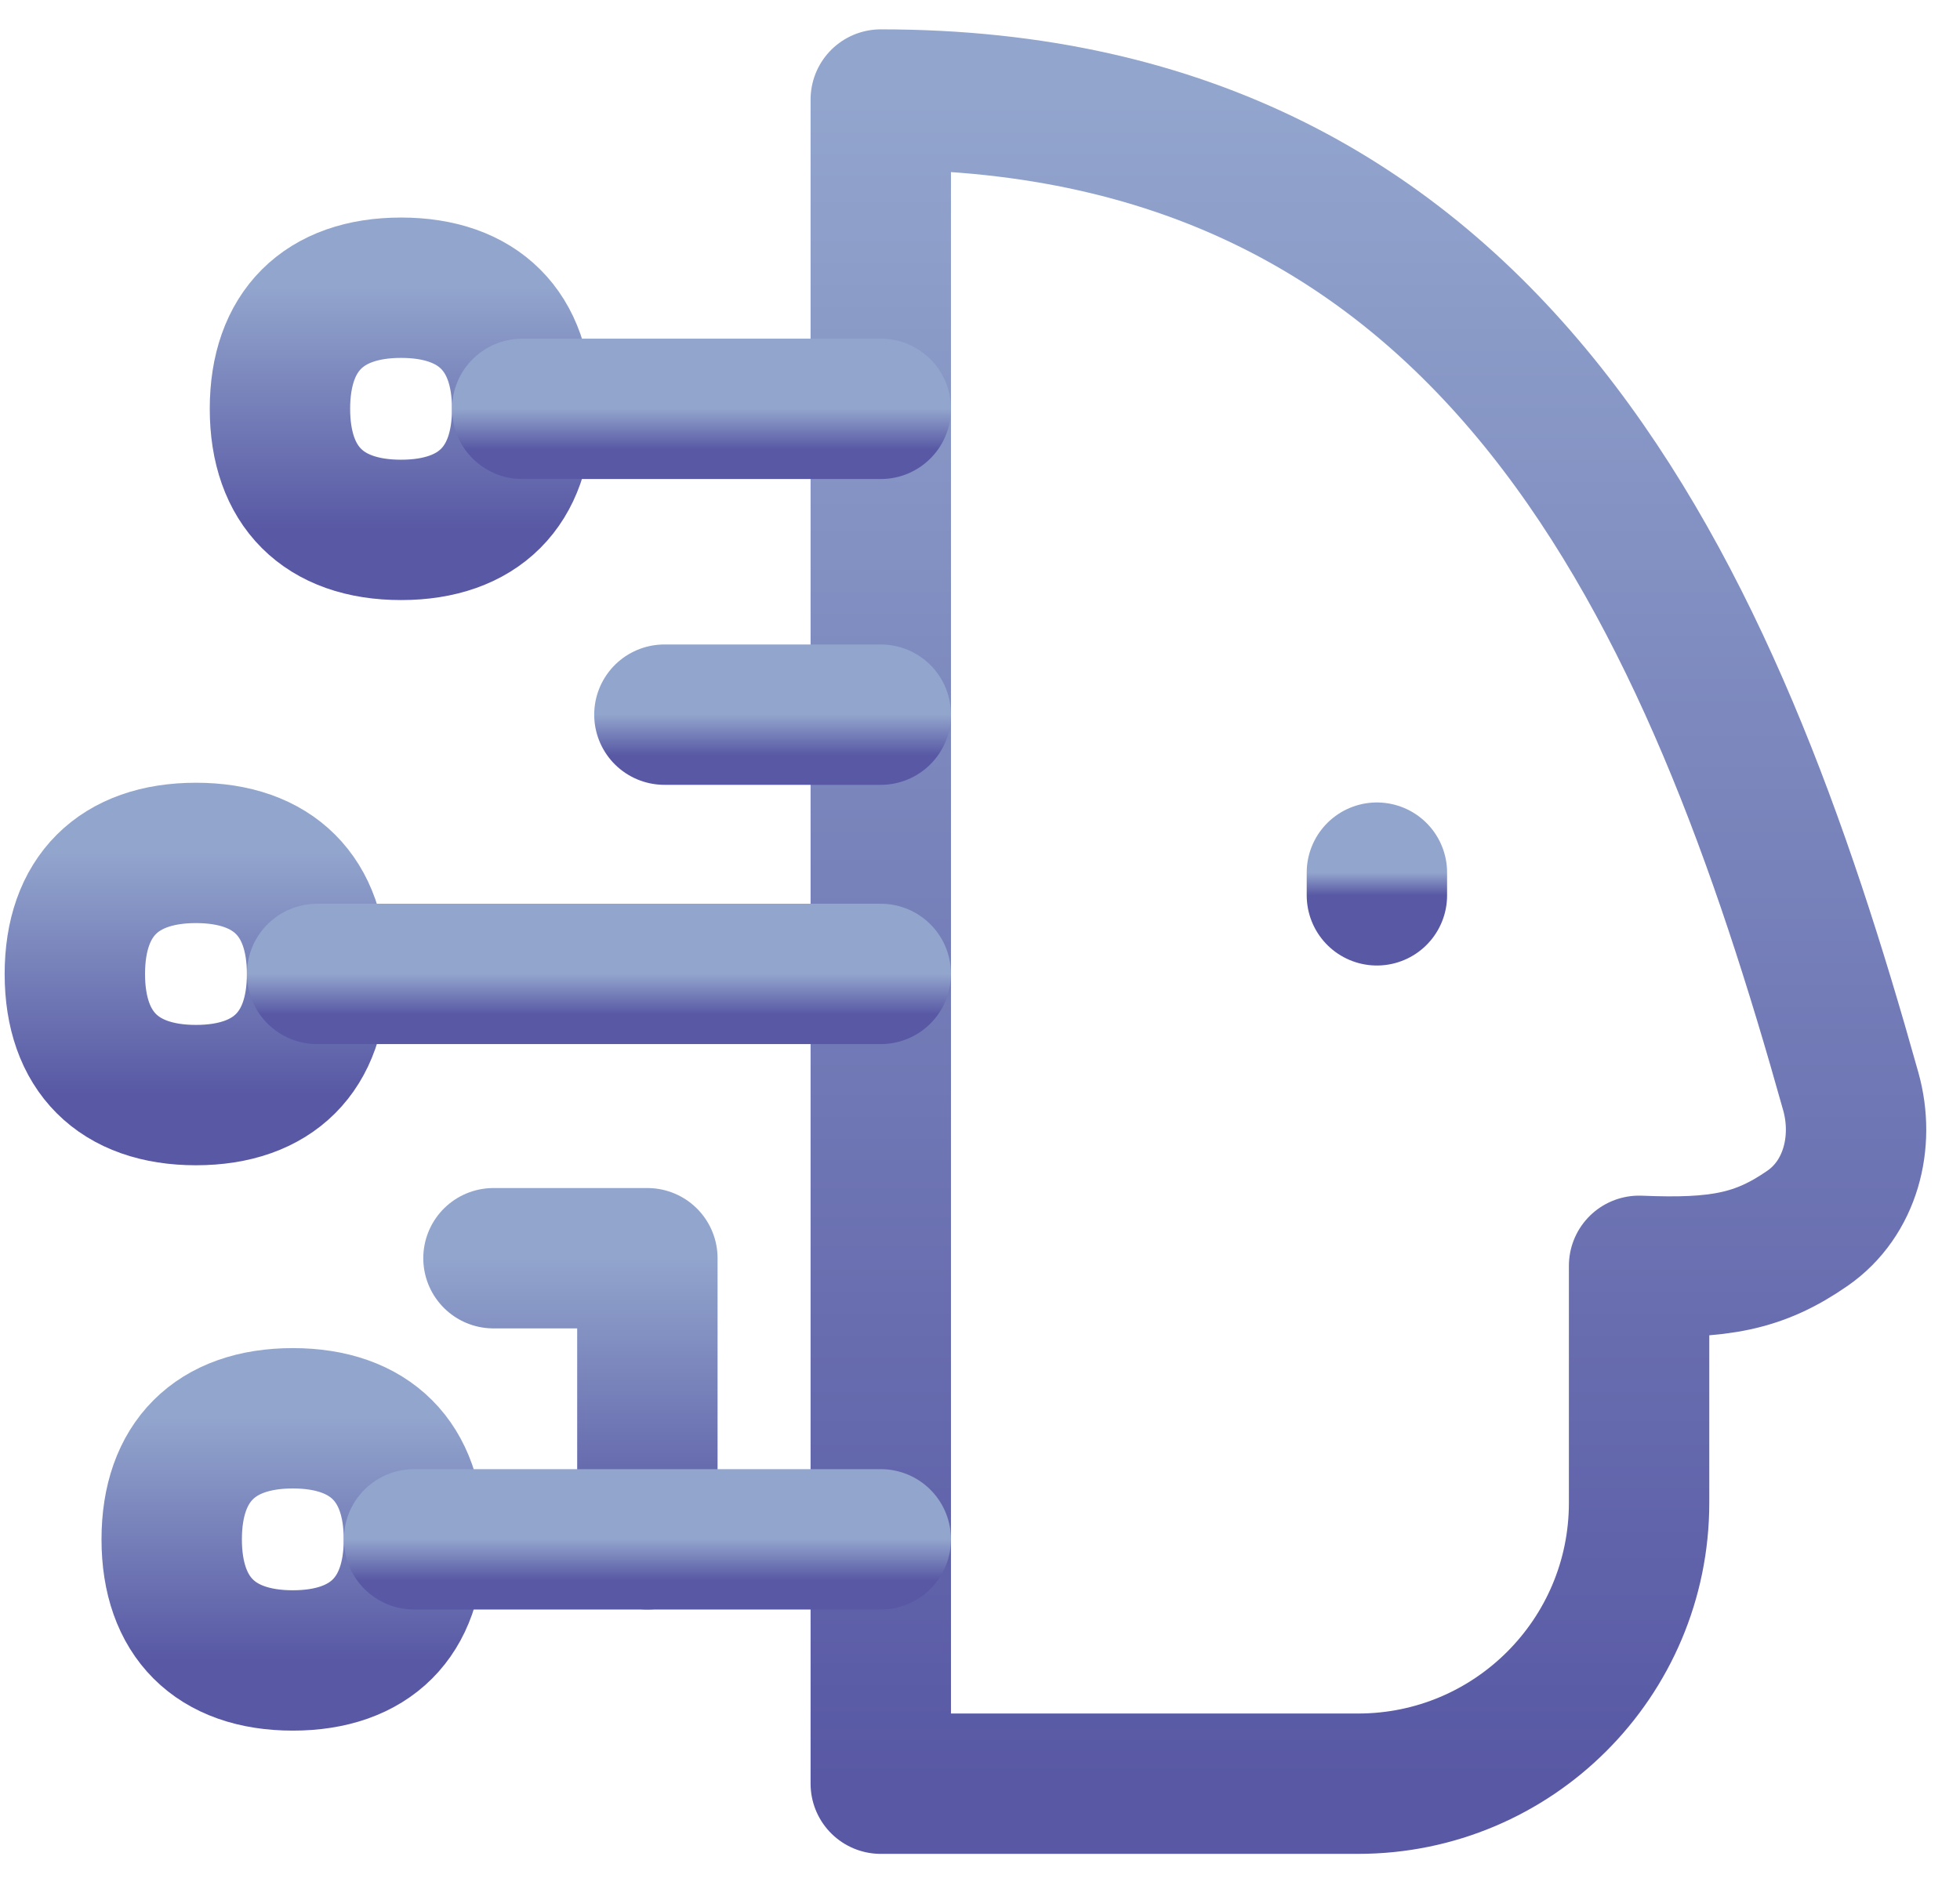 <svg xmlns="http://www.w3.org/2000/svg" width="48" height="46" viewBox="0 0 48 46" fill="none"><path d="M40.141 36.812V31.007C42.102 31.089 43.084 30.907 44.265 30.088C45.321 29.356 45.672 27.975 45.326 26.738C41.944 14.651 36.697 2.438 21.57 2.438V43.693H33.26C37.06 43.693 40.141 40.612 40.141 36.812Z" stroke="url(#paint0_linear_710_1003)" stroke-width="3.438" stroke-linecap="round" stroke-linejoin="round"></path><path d="M33.72 21.376V21.932" stroke="url(#paint1_linear_710_1003)" stroke-width="3.438" stroke-linecap="round" stroke-linejoin="round"></path><path d="M9.822 12.98C11.72 12.98 12.788 11.912 12.788 10.014C12.788 8.116 11.72 7.048 9.822 7.048C7.924 7.048 6.856 8.116 6.856 10.014C6.856 11.912 7.924 12.98 9.822 12.98Z" stroke="url(#paint2_linear_710_1003)" stroke-width="3.438" stroke-linecap="round" stroke-linejoin="round"></path><path d="M4.799 26.825C6.697 26.825 7.765 25.757 7.765 23.859C7.765 21.96 6.697 20.893 4.799 20.893C2.901 20.893 1.833 21.96 1.833 23.859C1.833 25.757 2.901 26.825 4.799 26.825Z" stroke="url(#paint3_linear_710_1003)" stroke-width="3.438" stroke-linecap="round" stroke-linejoin="round"></path><path d="M7.171 40.674C9.069 40.674 10.137 39.607 10.137 37.708C10.137 35.81 9.069 34.742 7.171 34.742C5.273 34.742 4.205 35.81 4.205 37.708C4.205 39.607 5.273 40.674 7.171 40.674Z" stroke="url(#paint4_linear_710_1003)" stroke-width="3.438" stroke-linecap="round" stroke-linejoin="round"></path><path d="M12.789 10.015H21.57" stroke="url(#paint5_linear_710_1003)" stroke-width="3.438" stroke-linecap="round" stroke-linejoin="round"></path><path d="M16.271 17.506H21.57" stroke="url(#paint6_linear_710_1003)" stroke-width="3.438" stroke-linecap="round" stroke-linejoin="round"></path><path d="M15.854 37.707V30.821H12.085" stroke="url(#paint7_linear_710_1003)" stroke-width="3.438" stroke-linecap="round" stroke-linejoin="round"></path><path d="M10.14 37.707H21.57" stroke="url(#paint8_linear_710_1003)" stroke-width="3.438" stroke-linecap="round" stroke-linejoin="round"></path><path d="M7.766 23.857H21.57" stroke="url(#paint9_linear_710_1003)" stroke-width="3.438" stroke-linecap="round" stroke-linejoin="round"></path><defs><linearGradient id="paint0_linear_710_1003" x1="33.512" y1="2.438" x2="33.512" y2="43.693" gradientUnits="userSpaceOnUse"><stop stop-color="#92A5CD"></stop><stop offset="1" stop-color="#5858A4"></stop></linearGradient><linearGradient id="paint1_linear_710_1003" x1="34.22" y1="21.376" x2="34.22" y2="21.932" gradientUnits="userSpaceOnUse"><stop stop-color="#92A5CD"></stop><stop offset="1" stop-color="#5858A4"></stop></linearGradient><linearGradient id="paint2_linear_710_1003" x1="9.822" y1="7.048" x2="9.822" y2="12.98" gradientUnits="userSpaceOnUse"><stop stop-color="#92A5CD"></stop><stop offset="1" stop-color="#5858A4"></stop></linearGradient><linearGradient id="paint3_linear_710_1003" x1="4.799" y1="20.893" x2="4.799" y2="26.825" gradientUnits="userSpaceOnUse"><stop stop-color="#92A5CD"></stop><stop offset="1" stop-color="#5858A4"></stop></linearGradient><linearGradient id="paint4_linear_710_1003" x1="7.171" y1="34.742" x2="7.171" y2="40.674" gradientUnits="userSpaceOnUse"><stop stop-color="#92A5CD"></stop><stop offset="1" stop-color="#5858A4"></stop></linearGradient><linearGradient id="paint5_linear_710_1003" x1="17.18" y1="10.015" x2="17.18" y2="11.015" gradientUnits="userSpaceOnUse"><stop stop-color="#92A5CD"></stop><stop offset="1" stop-color="#5858A4"></stop></linearGradient><linearGradient id="paint6_linear_710_1003" x1="18.921" y1="17.506" x2="18.921" y2="18.506" gradientUnits="userSpaceOnUse"><stop stop-color="#92A5CD"></stop><stop offset="1" stop-color="#5858A4"></stop></linearGradient><linearGradient id="paint7_linear_710_1003" x1="13.97" y1="30.821" x2="13.97" y2="37.707" gradientUnits="userSpaceOnUse"><stop stop-color="#92A5CD"></stop><stop offset="1" stop-color="#5858A4"></stop></linearGradient><linearGradient id="paint8_linear_710_1003" x1="15.855" y1="37.707" x2="15.855" y2="38.707" gradientUnits="userSpaceOnUse"><stop stop-color="#92A5CD"></stop><stop offset="1" stop-color="#5858A4"></stop></linearGradient><linearGradient id="paint9_linear_710_1003" x1="14.668" y1="23.857" x2="14.668" y2="24.857" gradientUnits="userSpaceOnUse"><stop stop-color="#92A5CD"></stop><stop offset="1" stop-color="#5858A4"></stop></linearGradient></defs></svg>